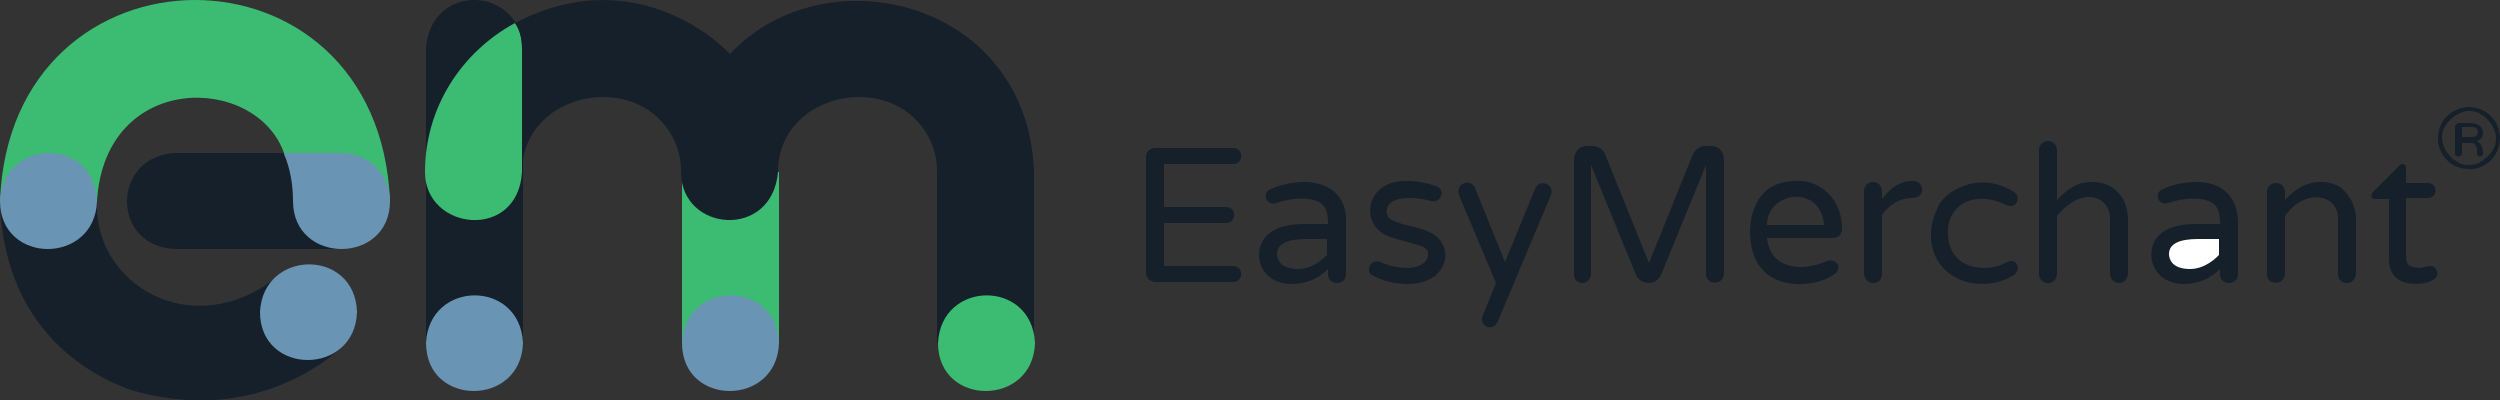 <svg version="1.1" id="svg2_copy" xmlns="http://www.w3.org/2000/svg" x="0" y="0" viewBox="0 0 250 40" xml:space="preserve"><rect x="0" y="0" width="250" height="40" fill="#333333" stroke="none"/><style>.st0{fill:#16202a}.st1{fill:#3cbb73}.st2{fill:#6994b3}</style><path id="path22_1_" class="st0" d="M9.7 20.1c-.4 8.3 9.5 14.3 18 7.6l6.4 7.1c-1.9 1.7-9.4 7.6-21 4.2C10.9 38.2.4 34.3 0 20.1h9.7z"/><path id="path26_2_" class="st1" d="M0 20.1h9.7c.8-13 15.9-12.7 18.7-4.8L39 20.1C37.9-6.8 1-6.6 0 20.1z"/><path id="path30_1_" class="st2" d="M0 20.1c0 6.4 9.5 6.4 9.7 0-.3-6.5-9.4-6.3-9.7 0z"/><path id="path30_2_" class="st2" d="M26 31.2c0 6.4 9.5 6.4 9.7 0-.2-6.4-9.4-6.3-9.7 0z"/><path id="path36_1_" class="st0" d="M28.4 15.3H17.5c-6.3.3-6.5 9.3 0 9.6h16.7l-5.8-9.6z"/><path id="path40_1_" class="st2" d="M34.2 15.3h-5.8v.1c.6 1.4.9 3 .9 4.7 0 6.4 9.7 6.4 9.7 0 0-2.7-2.2-4.8-4.8-4.8"/><path id="path48_1_" class="st0" d="M42.6 34.3V4.8c.5-6.6 9.4-6.2 9.7 0v29.5c-.5 6.8-9.9 5.7-9.7 0z"/><path id="path52_1_" class="st1" d="M51.5 2.3c-5.5 3-9 8.6-9 14.9 0 5.9 9.3 6.9 9.7 0V4.8c0-.9-.2-1.8-.7-2.5"/><path id="path56_1_" class="st1" d="M68.2 34.3V17.2h9.7v17.1h-9.7z"/><path id="path68_1_" class="st0" d="M103.4 17.2C102.8 0 82.5-4.8 73 5.4 69.8 2.1 61.6-3 51.5 2.3c.5.7.7 1.6.7 2.5v12.4c0-8.5 12.9-10.5 15.6-2.2.2.7.3 1.4.3 2.2 0 6 9.1 6.8 9.7 0 0-8.5 12.9-10.5 15.6-2.2.2.7.3 1.4.3 2.2v17.1h9.7V17.2z"/><path id="path30_3_" class="st2" d="M42.6 34.3c0 6.4 9.5 6.4 9.7 0-.3-6.4-9.4-6.3-9.7 0z"/><path id="path30_4_" class="st2" d="M68.2 34.3c0 6.4 9.5 6.4 9.7 0-.3-6.4-9.4-6.3-9.7 0z"/><path id="path30_5_" class="st1" d="M93.8 34.3c0 6.4 9.5 6.4 9.7 0-.3-6.4-9.4-6.3-9.7 0z"/><path id="path84_1_" class="st0" d="M115.5 28.2h7.8c1.1 0 1.1-1.6 0-1.6h-6.9v-4.3h6.2c1.1 0 1.1-1.6 0-1.6h-6.2v-4.3h6.9c1.1 0 1.1-1.6 0-1.6h-7.8c-.3 0-.9.2-.9.9v11.7c.1.6.7.8.9.8m13.6.2c1.5 0 2.7-.5 3.7-1.5v.5c0 1.2 1.8 1.2 1.8 0V22c0-3.1-2.6-3.8-4.1-3.8-1.1 0-2.3.2-3.4.7-.9.3-.6 1.7.5 1.4 2.2-.7 3.8-.5 4.6.1.4.4.6.9.6 2h-2.4c-1.5 0-2.6.3-3.3.8-2 1.3-1.6 5.1 2 5.2m.7-1.5c-1.9 0-2.1-1.1-2.1-1.5 0-1 1-1.5 2.9-1.5h2.1v1.6c-.3.3-1.4 1.4-2.9 1.4m13.7.7c.8-.7 1.6-2.1.5-3.6-1.2-1.4-3.3-1.2-4.8-2-.7-.2-1.2-2.2 1.7-2.2.7 0 1.5.1 2.2.3.9.3 1.6-1.1.5-1.5-.9-.3-1.8-.5-2.8-.5-4.3-.2-4.9 4.4-2 5.5 2.3.9 4.1.8 4 1.8.1 1-1.6 2.1-4.8.8-1.1-.4-1.4 1.1-.8 1.3 1.3.8 4.4 1.5 6.3.1zm6.3 4.5l5.3-12.6c.4-1.1-1.2-1.7-1.6-.6l-3 7.3-3-7.4c-.4-1-2-.5-1.6.7l3.7 8.8-1.3 3.2c-.5 1.1 1 1.8 1.5.6zm9.3-4.7V16.5l4.5 11c.4.9 1.9 1.2 2.5 0l4.5-11v10.9c0 1.1 1.7 1.2 1.8 0V15.9c0-.3-.2-1.3-1.3-1.3h-.6c-.7 0-1.1.6-1.2.8l-4.4 10.9-4.4-10.9c-.1-.2-.5-.8-1.2-.8h-.6c-1 0-1.3.9-1.3 1.3v11.5c-.1 1.1 1.6 1.3 1.7 0zm24.2.1c1-.5.5-1.7-.6-1.4-2.7 1.2-5.7.7-6-2.3h6.6c.7 0 .9-.6.9-.9 0-3.5-2.8-5-4.6-4.8-4.4 0-4.6 4.2-4.6 5.1.1 6.6 6.8 5.5 8.3 4.3zm-6.6-5c0-3.4 5.4-4.1 5.7 0h-5.7zm11.5 4.9v-5.9c1.2-1.7 2.7-1.7 3-1.7 1.5 0 1.2-1.8 0-1.7-1.1 0-2.1.6-3 1.8v-.8c-.1-1.3-1.8-1.1-1.8 0v8.3c.1 1.2 1.8 1.2 1.8 0zm13.2.1c.8-.6.2-1.5-.3-1.4-.5 0-1 .7-2.7.7-3.2-.1-3.6-2.4-3.6-3.5-.1-2.7 2.5-4.4 5.8-2.8 1 .5 1.6-.8.8-1.3-3.6-2.3-7.1.1-7.6 1.5-1.3 2.5-.5 4.7 0 5.4 1.7 2.7 5.4 2.8 7.6 1.4zm4.3-.1v-5.8c2.6-3.2 5.5-1.9 5.3.5v5.3c.1 1.2 1.7 1.2 1.8 0V22c-.1-3.5-2.8-3.8-3.5-3.8-.8 0-1.9 0-3.6 1.8v-5c-.1-1.3-1.8-1.1-1.8 0v12.5c.1 1 1.7 1.2 1.8-.1zm22.8 0v-5.8c1.9-2.8 5.5-2.3 5.3.5v5.3c0 1.2 1.7 1.2 1.8 0V22c0-1.9-1.1-2.9-1.6-3.3-.5-.3-3-1.5-5.5 1.3v-.8c-.1-1.3-1.8-1.1-1.8 0v8.3c0 1 1.7 1.1 1.8-.1zm14.8.6c.7-.4.4-1 .2-1.2-.3-.4-.9-.1-1.5 0-.9-.1-1.4-.1-1.4-1.2v-5.8h2.2c1 0 1-1.5 0-1.5h-2.2v-1.5c0-.5-.5-.5-.7-.2l-2.6 2.6c-.2.2-.3.7.2.7h1.4v6c0 3.3 3.9 2.5 4.4 2.1z"/><path id="path92_1_" class="st0" d="M246.9 16.9c.9.1 3-.6 3.1-3.1 0-1-.7-3-3.1-3.1-1.4 0-3.1 1.1-3.1 3.1-.1 1 .8 3.1 3.1 3.1m0-.4c-.5 0-.9-.1-1.3-.4-.4-.2-.7-.6-1-1-.2-.4-.4-.8-.4-1.3s.1-.9.4-1.3c.2-.4.6-.7 1-1 .4-.2.8-.4 1.3-.4s.9.1 1.3.4c.4.2.7.6 1 1 .2.4.4.8.4 1.3s-.1.9-.4 1.3c-.2.4-.6.7-1 1-.4.3-.8.4-1.3.4m-.7-1.2v-1h.9c.3 0 .4.1.5.3.1.2.1.5.1.6-.1.6.6.5.6.2v-.2c0-.3-.1-.8-.6-1.1.6-.2.6-.6.6-.8 0-.9-.9-1-1.4-1h-1c-.1 0-.4.1-.4.4v2.8c.2.2.7.2.7-.2zm0-1.5v-1.1h.8c.3 0 .5 0 .6.1.1.1.2.2.2.4s-.1.3-.2.4c-.1.1-.3.1-.6.1h-.8z"/><path class="st0" d="M218.3 28.4c1.5 0 2.7-.5 3.7-1.5v.5c0 1.2 1.8 1.2 1.8 0V22c-.2-3.2-2.6-3.8-4.1-3.8-1.1 0-2.3.2-3.4.7-.9.3-.6 1.7.5 1.4 2.2-.7 3.8-.5 4.6.1.4.4.6.9.6 2h-2.4c-1.5 0-2.6.3-3.3.8-2 1.3-1.5 5.1 2 5.2"/><path d="M219 26.9c-1.9 0-2.1-1.1-2.1-1.5 0-1 1-1.5 2.9-1.5h2.1v1.6c-.3.3-1.4 1.4-2.9 1.4" fill="#fff"/></svg>